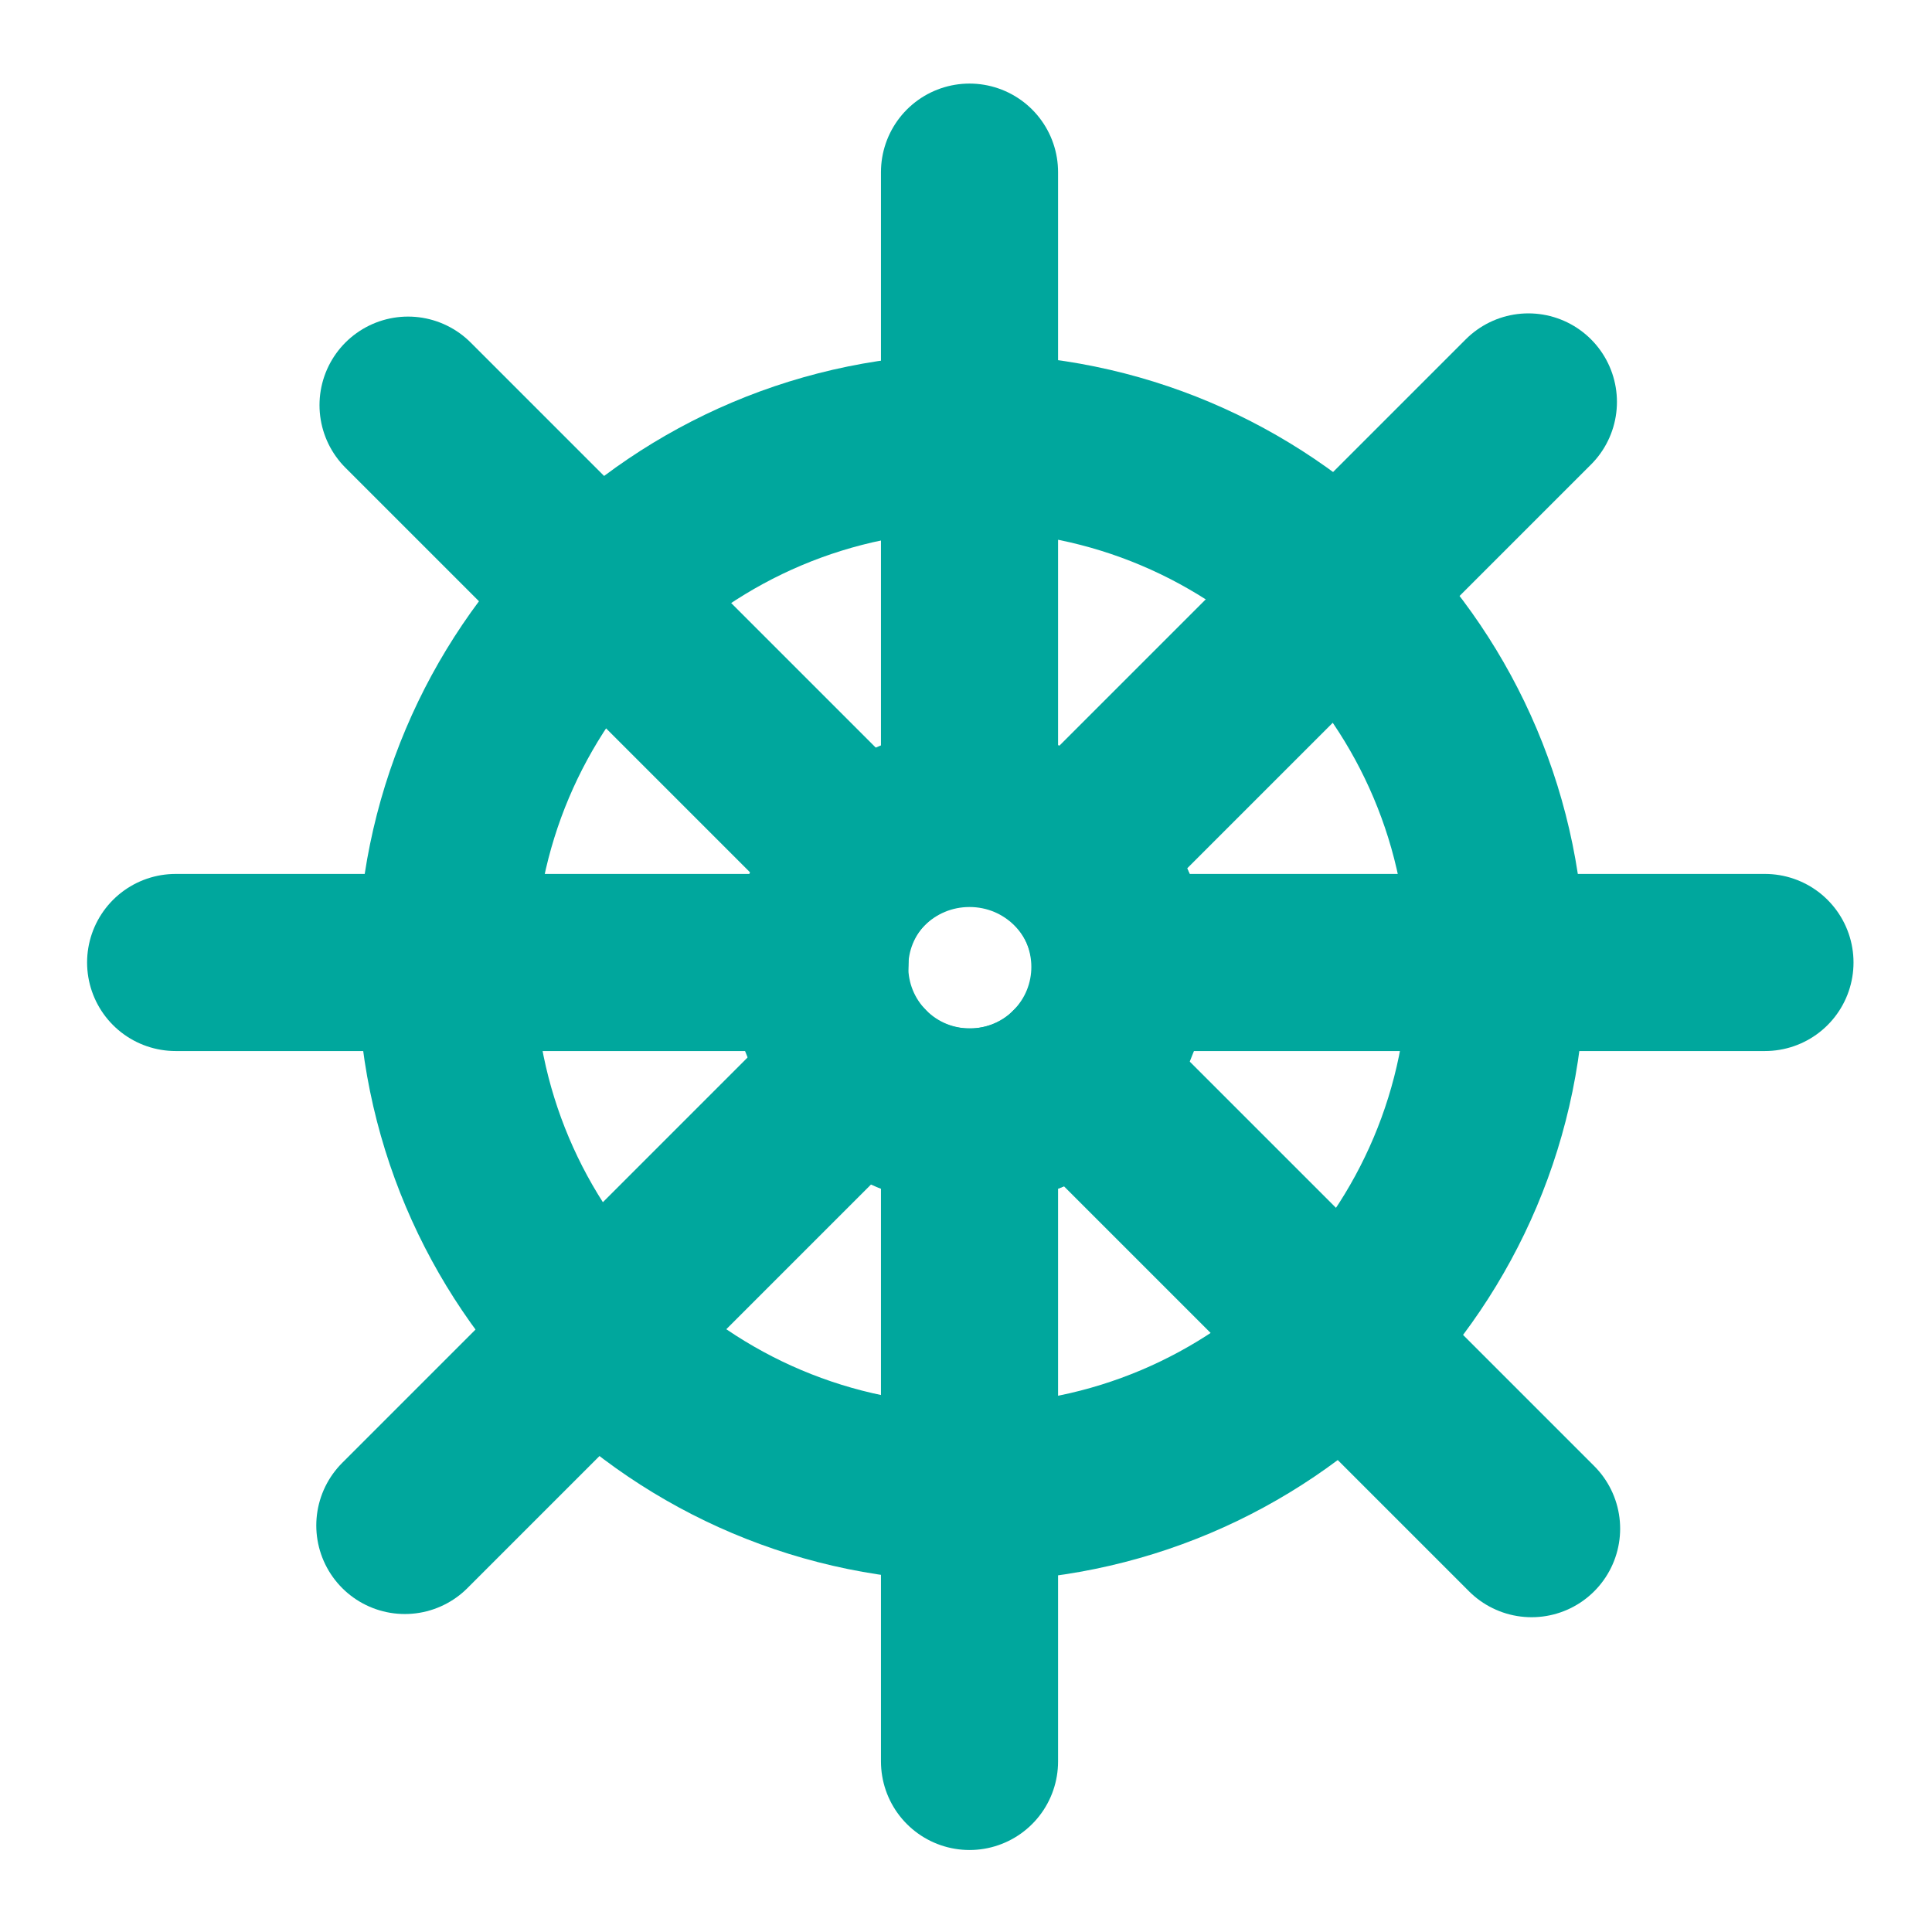 <svg width="45" height="45" viewBox="200 400 550 440" xmlns="http://www.w3.org/2000/svg" xmlns:xlink="http://www.w3.org/1999/xlink" xml:space="preserve" overflow="hidden">
  <g transform="translate(-265 -621)"><path d="M710.877 1211.05C727.562 1194.36 754.613 1194.36 771.297 1211.05 787.982 1227.73 787.982 1254.78 771.297 1271.47 754.613 1288.15 727.562 1288.15 710.877 1271.47 694.192 1254.78 694.192 1227.73 710.877 1211.05Z" stroke="#00A79D" stroke-width="50.417" stroke-miterlimit="8" fill="none" fill-rule="evenodd"/>
    <path d="M771.297 1271.47 901.013 1401.18" stroke="#00A79D" stroke-width="50.417" stroke-linecap="round" stroke-linejoin="round" stroke-miterlimit="10" fill="none" fill-rule="evenodd"/>
    <path d="M0 0 183.447 0" stroke="#00A79D" stroke-width="50.417" stroke-linecap="round" stroke-linejoin="round" stroke-miterlimit="10" fill="none" fill-rule="evenodd" transform="matrix(0.707 0.707 0.707 -0.707 581.161 1081.33)"/>
    <path d="M709.964 1270.55 580.247 1400.27" stroke="#00A79D" stroke-width="50.417" stroke-linecap="round" stroke-linejoin="round" stroke-miterlimit="10" fill="none" fill-rule="evenodd"/>
    <path d="M900.101 1080.42 770.384 1210.13" stroke="#00A79D" stroke-width="50.417" stroke-linecap="round" stroke-linejoin="round" stroke-miterlimit="10" fill="none" fill-rule="evenodd"/>
    <path d="M741 1199C764.748 1199 784 1218.03 784 1241.5 784 1264.97 764.748 1284 741 1284 717.252 1284 698 1264.97 698 1241.5 698 1218.03 717.252 1199 741 1199Z" stroke="#00A79D" stroke-width="50.417" stroke-miterlimit="8" fill="none" fill-rule="evenodd"/>
    <path d="M741 1284 741 1467.45" stroke="#00A79D" stroke-width="50.417" stroke-linecap="round" stroke-linejoin="round" stroke-miterlimit="10" fill="none" fill-rule="evenodd"/>
    <path d="M0 0 183.447 0" stroke="#00A79D" stroke-width="50.417" stroke-linecap="round" stroke-linejoin="round" stroke-miterlimit="10" fill="none" fill-rule="evenodd" transform="matrix(6.12323e-17 1 1 -6.12323e-17 741 1015)"/>
    <path d="M698.447 1240 515 1240" stroke="#00A79D" stroke-width="50.417" stroke-linecap="round" stroke-linejoin="round" stroke-miterlimit="10" fill="none" fill-rule="evenodd"/>
    <path d="M967.447 1240 784 1240" stroke="#00A79D" stroke-width="50.417" stroke-linecap="round" stroke-linejoin="round" stroke-miterlimit="10" fill="none" fill-rule="evenodd"/>
    <path d="M741.5 1092C824.067 1092 891 1158.93 891 1241.5 891 1324.07 824.067 1391 741.5 1391 658.933 1391 592 1324.07 592 1241.5 592 1158.93 658.933 1092 741.5 1092Z" stroke="#00A79D" stroke-width="50.417" stroke-miterlimit="8" fill="none" fill-rule="evenodd"/>
  </g>
</svg>